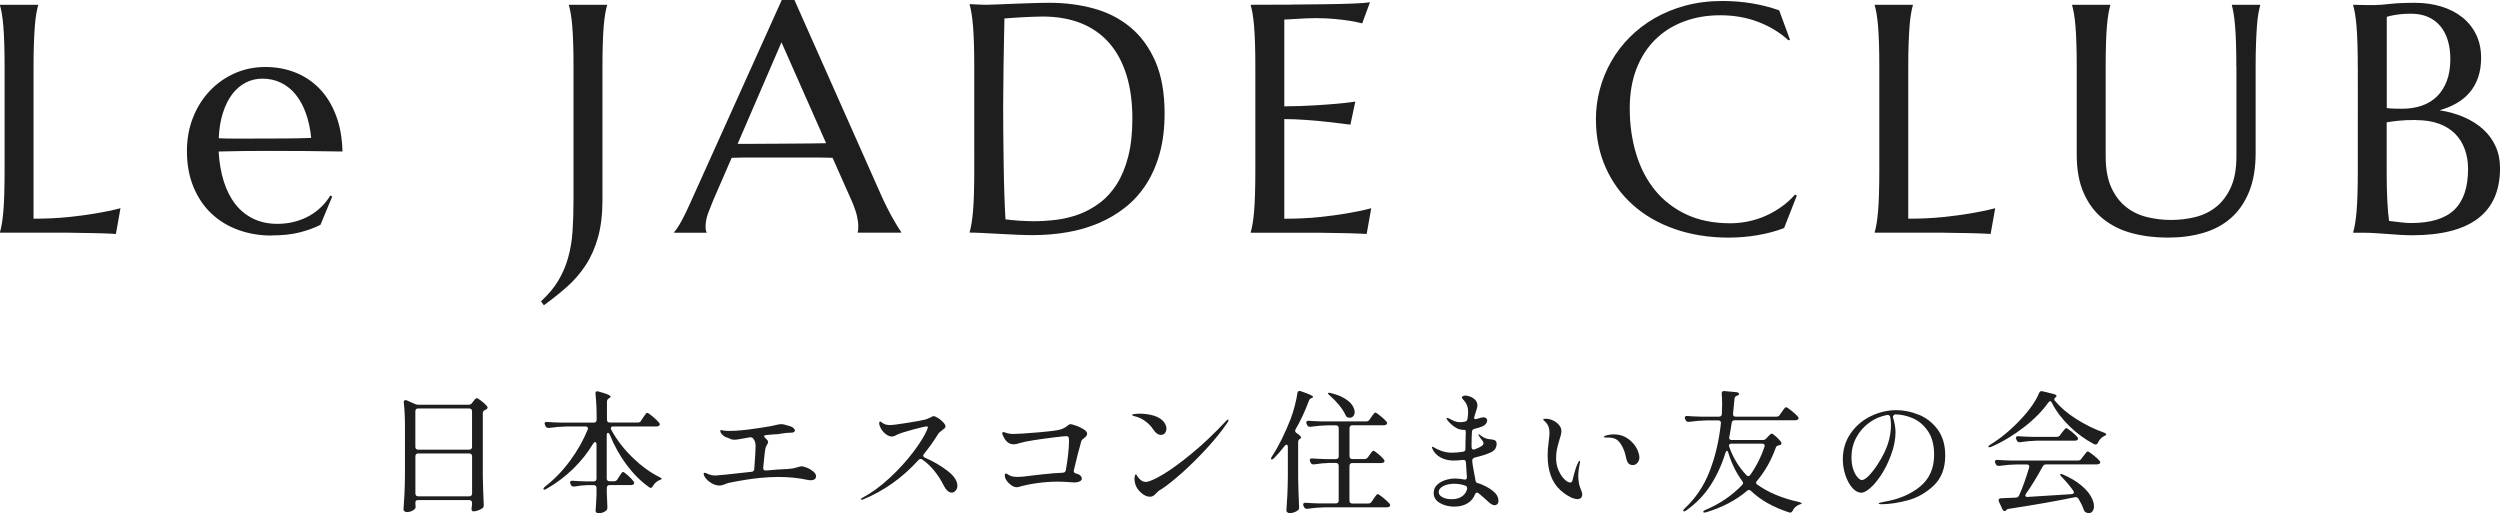 <?xml version="1.0" encoding="UTF-8"?>
<svg id="_レイヤー_2" data-name="レイヤー_2" xmlns="http://www.w3.org/2000/svg" viewBox="0 0 533.64 109.54">
  <defs>
    <style>
      .cls-1 {
        fill: #1e1e1e;
      }
    </style>
  </defs>
  <g id="_デザイン" data-name="デザイン">
    <g>
      <path class="cls-1" d="M7.16,46.68c2.67,0,5.12-.11,7.36-.34,2.24-.23,4.2-.49,5.87-.78,1.94-.32,3.72-.69,5.33-1.12l-.98,5.5c-.27-.02-.68-.05-1.22-.07-.54-.02-1.15-.05-1.82-.07-.67-.02-1.37-.04-2.1-.05-.73-.01-1.43-.02-2.09-.03-.66-.01-1.24-.02-1.75-.03-.51-.01-.88-.02-1.1-.02H0v-.14c.14-.47.27-1.06.39-1.76.12-.7.23-1.57.32-2.61.09-1.04.16-2.28.2-3.71.04-1.44.07-3.12.07-5.04V14.32c0-1.92-.02-3.6-.07-5.04-.05-1.44-.11-2.68-.2-3.73-.09-1.05-.2-1.93-.32-2.63-.12-.7-.25-1.29-.39-1.76v-.14h8.14v.14c-.14.47-.27,1.06-.39,1.76-.12.7-.23,1.58-.31,2.63-.08,1.05-.15,2.3-.2,3.73-.06,1.44-.08,3.12-.08,5.04v32.36Z"/>
      <path class="cls-1" d="M57.95,50.28c-2.51,0-4.86-.4-7.06-1.19-2.19-.79-4.1-1.95-5.73-3.48-1.63-1.53-2.91-3.41-3.85-5.67-.94-2.25-1.41-4.82-1.41-7.72,0-2.56.43-4.92,1.29-7.11.86-2.18,2.05-4.08,3.56-5.68,1.52-1.61,3.29-2.86,5.31-3.77,2.02-.9,4.21-1.36,6.56-1.36s4.49.4,6.48,1.2c1.99.8,3.71,1.97,5.17,3.49,1.46,1.53,2.61,3.42,3.46,5.67.85,2.25,1.31,4.81,1.37,7.68-2.56-.05-5.11-.08-7.67-.1-2.56-.02-5.21-.03-7.97-.03-1.97,0-3.88.01-5.75.03-1.87.02-3.54.06-5.04.1.13,2.35.5,4.48,1.1,6.38.6,1.9,1.42,3.52,2.48,4.87,1.05,1.35,2.33,2.38,3.83,3.1,1.5.72,3.21,1.09,5.11,1.09,1.31,0,2.55-.15,3.71-.46s2.22-.73,3.17-1.27c.95-.54,1.8-1.18,2.54-1.92.75-.73,1.38-1.53,1.9-2.39l.41.2-2.51,6.04c-1.22.63-2.68,1.17-4.38,1.61s-3.73.66-6.11.66ZM53.44,29.58c2.26,0,4.53,0,6.8-.02,2.27-.01,4.34-.05,6.19-.12-.2-1.97-.59-3.73-1.15-5.29s-1.29-2.88-2.17-3.97c-.88-1.09-1.92-1.92-3.12-2.51-1.2-.59-2.52-.88-3.97-.88-1.31,0-2.52.29-3.61.86-1.1.58-2.05,1.41-2.87,2.49-.81,1.09-1.47,2.41-1.97,3.99-.5,1.57-.79,3.36-.88,5.38,1.02.05,2.09.07,3.22.07h3.53Z"/>
      <path class="cls-1" d="M128.6,42.64c0,3.05-.31,5.7-.93,7.94-.62,2.24-1.49,4.22-2.61,5.95-1.12,1.73-2.44,3.27-3.97,4.63-1.53,1.36-3.19,2.69-5,4l-.61-.85c1.56-1.42,2.8-2.91,3.71-4.44.92-1.54,1.62-3.18,2.1-4.94.49-1.75.8-3.64.93-5.67s.2-4.23.2-6.63V14.32c0-1.92-.02-3.6-.07-5.04-.05-1.44-.11-2.68-.2-3.73-.09-1.05-.2-1.93-.32-2.63-.12-.7-.25-1.29-.39-1.76v-.14h8.14v.14c-.14.47-.27,1.06-.39,1.76-.12.7-.23,1.58-.32,2.63-.09,1.05-.16,2.3-.2,3.73-.05,1.44-.07,3.12-.07,5.04v28.33Z"/>
      <path class="cls-1" d="M183.08,49.67v-.14c.04-.11.08-.28.1-.51.02-.23.03-.43.03-.61,0-.7-.1-1.48-.29-2.32-.19-.85-.56-1.91-1.1-3.17l-4.1-9.23c-1.27-.05-2.95-.07-5.05-.07h-11.99c-1.66,0-3.16.02-4.5.07l-3.9,8.96c-.34.84-.7,1.75-1.09,2.75-.38,1-.58,2-.58,3.02,0,.29.02.54.07.73.04.19.09.32.14.39v.14h-6.92v-.14c.41-.43.92-1.19,1.53-2.29.61-1.1,1.28-2.47,2-4.12L166.87,0h2.71l18.42,41.46c.43.97.88,1.92,1.34,2.83.46.92.9,1.74,1.31,2.46.41.72.77,1.33,1.08,1.83.32.5.53.81.64.95v.14h-9.29ZM161.1,30.7c1.31,0,2.66,0,4.04-.02,1.38-.01,2.73-.02,4.05-.03,1.32-.01,2.6-.02,3.82-.03,1.22-.01,2.33-.03,3.33-.05l-9.53-21.54-9.36,21.68h3.66Z"/>
      <path class="cls-1" d="M206.97.88c.52.02,1.01.05,1.46.07.38.02.78.04,1.19.05.41.01.74.02.98.02.43,0,1.15-.02,2.15-.07,1.01-.05,2.15-.09,3.44-.14,1.29-.05,2.63-.09,4.02-.14,1.39-.05,2.7-.07,3.92-.07,3.28,0,6.4.41,9.36,1.22,2.96.81,5.56,2.15,7.8,4,2.24,1.85,4.01,4.29,5.33,7.29,1.31,3.01,1.97,6.71,1.97,11.09,0,3.14-.34,5.97-1.03,8.48-.69,2.51-1.66,4.73-2.9,6.65-1.24,1.92-2.73,3.57-4.46,4.94-1.73,1.37-3.64,2.49-5.73,3.38-2.09.88-4.33,1.53-6.7,1.93-2.38.41-4.83.61-7.36.61-.9,0-2-.03-3.27-.08-1.28-.06-2.56-.12-3.85-.19s-2.5-.13-3.65-.19c-1.14-.06-2.03-.08-2.66-.08v-.14c.14-.47.27-1.06.39-1.76.12-.7.23-1.57.32-2.61.09-1.04.16-2.28.2-3.71.04-1.44.07-3.12.07-5.04V14.32c0-1.92-.02-3.61-.07-5.07-.05-1.46-.11-2.71-.2-3.77-.09-1.05-.2-1.94-.32-2.66-.12-.72-.25-1.32-.39-1.8v-.14ZM214.4,3.94c-.05,2.53-.09,4.99-.14,7.36-.02,1.02-.04,2.06-.05,3.12-.01,1.06-.02,2.11-.03,3.14-.01,1.03-.02,2.01-.03,2.95-.01.94-.02,1.77-.02,2.49,0,1.52.01,3.35.03,5.5.02,2.15.05,4.35.08,6.62.03,2.26.08,4.43.15,6.51.07,2.08.15,3.81.24,5.19.32.05.74.1,1.27.15.53.06,1.09.1,1.68.14.59.03,1.16.06,1.73.08.56.02,1.04.03,1.42.03,1.58,0,3.21-.11,4.87-.32,1.66-.21,3.27-.62,4.82-1.2,1.55-.59,3.01-1.4,4.38-2.43,1.37-1.03,2.57-2.36,3.6-3.99s1.84-3.59,2.43-5.89c.59-2.3.88-5,.88-8.12,0-3.46-.42-6.54-1.25-9.24-.84-2.7-2.06-4.98-3.68-6.84-1.62-1.85-3.62-3.26-6-4.22-2.39-.96-5.13-1.44-8.23-1.44-.61,0-1.3.02-2.07.05-.77.03-1.53.07-2.29.1-.76.03-1.47.08-2.14.14-.67.06-1.22.1-1.64.12Z"/>
      <path class="cls-1" d="M275.42.98c2.79-.02,5.35-.05,7.68-.08,2.33-.03,4.32-.08,5.97-.15,1.65-.07,2.77-.16,3.36-.27l-1.66,4.51c-.75-.2-1.62-.38-2.61-.54-.86-.14-1.91-.27-3.14-.39-1.23-.12-2.65-.19-4.26-.19-.54,0-1.19.02-1.95.05s-1.49.07-2.19.12c-.81.05-1.64.09-2.48.14v18.52c2.33-.02,4.43-.09,6.31-.2,1.88-.11,3.47-.23,4.78-.34,1.54-.14,2.89-.29,4.07-.47l-1.05,4.92c-1.56-.2-3.16-.4-4.78-.58-1.4-.16-2.93-.3-4.58-.42-1.65-.12-3.23-.19-4.75-.19v21.27c2.67,0,5.12-.11,7.36-.34,2.24-.23,4.2-.49,5.87-.78,1.94-.32,3.72-.69,5.33-1.12l-.98,5.5c-.27-.02-.68-.05-1.22-.07-.54-.02-1.15-.05-1.82-.07-.67-.02-1.37-.04-2.1-.05-.73-.01-1.43-.02-2.09-.03-.66-.01-1.24-.02-1.75-.03-.51-.01-.88-.02-1.1-.02h-14.66v-.14c.14-.47.27-1.06.39-1.76.12-.7.23-1.57.32-2.61.09-1.04.16-2.28.2-3.71.04-1.44.07-3.12.07-5.04V14.32c0-1.92-.02-3.6-.07-5.04-.05-1.44-.11-2.68-.2-3.73-.09-1.05-.2-1.93-.32-2.63-.12-.7-.25-1.29-.39-1.76v-.14c2.83,0,5.64-.01,8.43-.03Z"/>
      <path class="cls-1" d="M382.08,8.48l-.31.14c-1.76-1.63-3.88-2.93-6.36-3.9-2.48-.97-5.2-1.46-8.16-1.46s-5.46.45-7.84,1.34c-2.37.89-4.42,2.19-6.12,3.88-1.71,1.7-3.04,3.78-3.99,6.24-.95,2.47-1.42,5.27-1.42,8.41,0,3.46.45,6.69,1.36,9.69.9,3,2.25,5.59,4.04,7.79,1.79,2.19,4.02,3.92,6.7,5.17,2.68,1.26,5.81,1.88,9.38,1.88,1.29,0,2.58-.14,3.87-.41,1.29-.27,2.53-.67,3.71-1.2,1.19-.53,2.31-1.18,3.36-1.93,1.05-.76,2.01-1.62,2.87-2.6l.37.24-2.71,6.92c-1.7.66-3.57,1.16-5.62,1.51-2.05.35-4.11.53-6.19.53-4.18,0-8.01-.61-11.48-1.81s-6.46-2.92-8.96-5.14c-2.5-2.22-4.44-4.88-5.83-7.99-1.39-3.11-2.09-6.56-2.09-10.36,0-2.15.28-4.26.83-6.34.55-2.08,1.36-4.06,2.43-5.94,1.06-1.88,2.37-3.6,3.93-5.17,1.56-1.57,3.34-2.93,5.34-4.09,2-1.15,4.21-2.05,6.62-2.7,2.41-.64,5.01-.97,7.82-.97,4.36,0,8.41.67,12.15,2l2.31,6.28Z"/>
      <path class="cls-1" d="M407.33,46.68c2.67,0,5.12-.11,7.36-.34,2.24-.23,4.2-.49,5.87-.78,1.94-.32,3.72-.69,5.33-1.12l-.98,5.5c-.27-.02-.68-.05-1.22-.07-.54-.02-1.15-.05-1.82-.07-.67-.02-1.37-.04-2.1-.05-.73-.01-1.43-.02-2.09-.03-.66-.01-1.24-.02-1.75-.03-.51-.01-.88-.02-1.1-.02h-14.66v-.14c.14-.47.27-1.06.39-1.76.12-.7.23-1.57.32-2.61.09-1.04.16-2.28.2-3.71.04-1.44.07-3.12.07-5.04V14.32c0-1.92-.02-3.6-.07-5.04-.05-1.44-.11-2.68-.2-3.73-.09-1.05-.2-1.93-.32-2.63-.12-.7-.25-1.29-.39-1.76v-.14h8.14v.14c-.14.47-.27,1.06-.39,1.76-.12.7-.23,1.58-.31,2.63-.08,1.05-.15,2.3-.2,3.73-.06,1.44-.08,3.12-.08,5.04v32.36Z"/>
      <path class="cls-1" d="M477.36,14.32c0-1.92-.02-3.6-.07-5.04-.04-1.44-.11-2.68-.2-3.73-.09-1.05-.19-1.93-.31-2.63-.11-.7-.24-1.29-.37-1.76v-.14h6.04v.14c-.14.47-.27,1.06-.39,1.76-.12.7-.23,1.58-.3,2.63-.08,1.05-.15,2.3-.2,3.73-.06,1.44-.08,3.12-.08,5.04v18.32c0,3.23-.46,5.99-1.39,8.28-.93,2.28-2.22,4.16-3.87,5.61-1.65,1.46-3.63,2.52-5.94,3.19-2.31.67-4.83,1-7.56,1s-5.29-.32-7.65-.95c-2.36-.63-4.42-1.66-6.17-3.07-1.75-1.41-3.13-3.25-4.12-5.5-1-2.25-1.49-4.99-1.49-8.23V14.32c0-1.92-.02-3.6-.07-5.04-.05-1.44-.11-2.68-.2-3.73-.09-1.05-.2-1.93-.32-2.63-.12-.7-.25-1.29-.39-1.76v-.14h8.14v.14c-.14.47-.27,1.06-.39,1.76-.12.7-.23,1.58-.32,2.63-.09,1.05-.16,2.3-.2,3.73-.05,1.44-.07,3.12-.07,5.04v19.03c0,2.69.4,4.91,1.2,6.67.8,1.75,1.86,3.14,3.17,4.17,1.31,1.03,2.8,1.75,4.48,2.15,1.67.41,3.38.61,5.12.61s3.45-.2,5.12-.61c1.67-.41,3.16-1.12,4.46-2.15,1.3-1.03,2.35-2.42,3.16-4.17.8-1.75,1.2-3.97,1.2-6.67V14.32Z"/>
      <path class="cls-1" d="M503.28,14.32c0-1.92-.02-3.6-.07-5.04-.05-1.44-.11-2.68-.2-3.73-.09-1.05-.2-1.93-.32-2.63-.12-.7-.25-1.29-.39-1.76v-.14c.45.02.93.03,1.42.03.43.02.91.03,1.44.03h1.65c.81,0,1.92-.08,3.31-.24,1.39-.16,3.18-.24,5.38-.24,2.04,0,3.91.27,5.63.8,1.72.53,3.21,1.3,4.46,2.29,1.25,1,2.24,2.22,2.95,3.68.71,1.46,1.07,3.12,1.07,4.97,0,1.56-.22,2.96-.64,4.19-.43,1.23-1.04,2.31-1.82,3.22-.78.92-1.72,1.69-2.82,2.31-1.1.62-2.3,1.11-3.61,1.48,1.92.29,3.67.79,5.26,1.48,1.58.69,2.95,1.56,4.09,2.6,1.14,1.04,2.02,2.26,2.65,3.65.62,1.39.93,2.93.93,4.63,0,4.77-1.57,8.35-4.71,10.74-3.14,2.39-7.85,3.58-14.11,3.58-.68,0-1.47-.03-2.37-.08-.91-.06-1.83-.12-2.77-.19s-1.86-.13-2.76-.19c-.9-.06-1.7-.08-2.38-.08h-2.24v-.14c.14-.47.27-1.06.39-1.76.12-.7.23-1.57.32-2.61.09-1.04.16-2.28.2-3.71.04-1.44.07-3.12.07-5.04V14.32ZM509.46,23.07c.63.07,1.2.11,1.7.12.5.01,1.03.02,1.59.02,1.54,0,2.94-.22,4.21-.66,1.27-.44,2.35-1.1,3.24-1.98.89-.88,1.59-1.98,2.09-3.31.5-1.32.75-2.87.75-4.63,0-1.47-.18-2.8-.54-4-.36-1.2-.9-2.22-1.61-3.07-.71-.85-1.59-1.5-2.63-1.95-1.04-.45-2.23-.68-3.56-.68-.86,0-1.61.03-2.26.1-.64.07-1.19.15-1.65.24-.52.09-.96.2-1.32.34v19.47ZM515.73,25.61c-1.54,0-2.83.06-3.87.17-1.04.11-1.84.23-2.41.34v10.28c0,2.65.04,4.83.14,6.55.09,1.72.21,3.12.37,4.21.86.11,1.72.22,2.58.31.86.09,1.55.14,2.07.14,4.23,0,7.32-.94,9.28-2.83,1.96-1.89,2.93-4.79,2.93-8.7,0-1.54-.23-2.95-.7-4.22-.46-1.28-1.15-2.38-2.07-3.31-.92-.93-2.07-1.65-3.46-2.15-1.39-.51-3.01-.76-4.87-.76Z"/>
    </g>
    <g>
      <path class="cls-1" d="M88.66,107.31c.02.17.03.37.03.59l.03.28c0,.19-.06.34-.17.45-.17.19-.41.35-.72.48-.31.13-.63.2-.97.2-.21,0-.38-.06-.52-.17-.14-.11-.21-.24-.21-.39.07-1.11.14-2.19.2-3.23.06-1.04.09-2.41.11-4.1v-10.52c0-1.82-.08-3.48-.25-4.96v-.11c0-.28.12-.42.37-.42.11,0,.21.02.28.06l1.72.76c.24.11.49.17.73.17h10.74c.3,0,.54-.12.73-.37l.25-.34c.07-.09.19-.23.35-.42.16-.19.3-.28.41-.28.15,0,.48.2,1,.61.52.4.91.77,1.17,1.09.09.09.14.2.14.31,0,.13-.08.24-.23.34l-.28.17c-.17.08-.3.16-.38.25-.08.09-.13.23-.13.39v13.45c.04,2.05.1,4.12.2,6.2v.11c0,.26-.1.46-.31.59-.24.17-.54.32-.9.45-.36.13-.68.2-.96.2h-.11c-.23-.06-.34-.24-.34-.56.04-.15.06-.26.06-.34,0-.04.02-.26.06-.68v-.23c0-.19-.05-.33-.16-.44-.1-.1-.25-.16-.44-.16h-10.91c-.39,0-.59.19-.59.56ZM100.6,95.82c.1-.1.16-.25.16-.44v-7.59c0-.19-.05-.33-.16-.44-.1-.1-.25-.16-.44-.16h-10.91c-.19,0-.33.05-.44.16-.1.1-.15.25-.15.44v7.59c0,.19.05.33.15.44.1.1.25.16.44.16h10.91c.19,0,.33-.05.44-.16ZM88.82,96.95c-.1.1-.15.25-.15.44v7.95c0,.19.05.33.15.44.1.1.25.16.44.16h10.91c.19,0,.33-.05.44-.16.1-.1.16-.25.16-.44v-7.95c0-.19-.05-.33-.16-.44-.1-.1-.25-.16-.44-.16h-10.91c-.19,0-.33.05-.44.16Z"/>
      <path class="cls-1" d="M136.8,89.85l.45-.68c.08-.11.18-.27.32-.47.14-.2.25-.34.34-.44.08-.09.16-.14.24-.14.15,0,.54.26,1.17.79.63.53,1.08.97,1.37,1.33.09.13.14.24.14.34,0,.11-.06.22-.17.31-.15.09-.33.14-.54.14h-9.22c-.34,0-.51.13-.51.39,0,.09.03.2.08.31,1.18,2.16,2.71,4.15,4.57,5.95,1.86,1.8,3.78,3.2,5.75,4.17.34.15.49.27.45.37-.02.06-.08.1-.17.14-.09.04-.21.08-.34.14-.56.24-1.03.67-1.38,1.27-.11.24-.26.37-.45.37-.09,0-.21-.05-.34-.14-1.75-1.24-3.34-2.82-4.78-4.74-1.44-1.92-2.65-4.08-3.62-6.49-.11-.24-.24-.37-.37-.37-.19,0-.28.16-.28.48v9.25c0,.19.05.33.16.44.1.1.25.16.44.16h.96c.3,0,.54-.13.71-.39l.37-.59c.08-.11.17-.26.3-.45.12-.19.22-.33.3-.42.08-.09.15-.14.23-.14.15,0,.5.25,1.06.75.55.5.95.92,1.2,1.26.09.13.14.24.14.34,0,.11-.06.22-.17.31-.13.09-.29.14-.48.14h-4.6c-.19,0-.33.05-.44.16-.1.1-.16.25-.16.44v1.16l.06,1.35c0,.38.02.9.06,1.58v.17c0,.23-.07.4-.2.54-.17.17-.41.31-.73.44-.32.12-.64.18-.96.18-.21,0-.36-.06-.47-.17s-.16-.24-.16-.39c.08-.85.14-1.99.2-3.44v-1.41c0-.19-.05-.33-.16-.44-.1-.1-.25-.16-.44-.16h-1.27c-.88.02-1.84.12-2.88.31h-.14c-.28,0-.48-.13-.59-.39l-.08-.17c-.06-.11-.08-.23-.08-.34s.05-.2.14-.27c.09-.07.23-.09.39-.07.64.06,1.61.1,2.9.14h1.61c.19,0,.33-.05.44-.16.1-.1.16-.25.16-.44v-7.28c0-.17-.03-.3-.08-.38-.06-.08-.13-.13-.23-.13-.13,0-.26.1-.39.31-1.18,1.97-2.62,3.78-4.3,5.41-1.68,1.64-3.58,3.06-5.68,4.26-.32.19-.53.22-.62.08-.02-.02-.03-.05-.03-.08,0-.13.11-.29.34-.48,1.95-1.5,3.72-3.32,5.3-5.46,1.58-2.13,2.85-4.37,3.81-6.7l.06-.25c0-.13-.05-.23-.14-.31-.09-.07-.22-.11-.37-.11h-4.09c-1.18.02-2.43.12-3.72.31h-.14c-.26,0-.46-.12-.59-.37l-.11-.23c-.08-.19-.11-.3-.11-.34,0-.11.05-.2.14-.27.09-.07.23-.09.4-.07.64.06,1.61.1,2.9.14h7.08c.19,0,.33-.05.44-.16.1-.1.16-.25.16-.44v-.48c0-1.86-.08-3.54-.25-5.05v-.11c0-.3.13-.45.39-.45.04,0,.13.02.28.06.96.26,1.63.48,2,.65s.56.31.56.42c0,.08-.08.18-.25.31l-.14.08c-.26.17-.39.4-.39.7v3.86c0,.19.05.33.16.44.1.1.25.16.44.16h5.98c.3,0,.54-.12.71-.37Z"/>
      <path class="cls-1" d="M172.25,99.82c.51.22.96.49,1.35.82.39.33.59.66.59,1,0,.3-.1.52-.31.66s-.47.21-.79.21c-.28,0-.54-.03-.76-.08-1.84-.41-3.91-.62-6.2-.62-1.22,0-2.51.07-3.86.2-1.94.19-4.14.54-6.6,1.04-.25.04-.53.13-.85.28-.49.21-.91.31-1.27.31-.49,0-1-.14-1.52-.42s-.96-.63-1.31-1.04c-.35-.41-.52-.78-.52-1.1,0-.04.02-.07.06-.11.04-.04.07-.06.11-.06.09,0,.23.04.41.11.18.08.3.13.38.17.49.21,1.01.31,1.58.31.38,0,2.93-.26,7.67-.79.38-.04.57-.23.59-.59.19-2.54.28-4.15.28-4.82,0-.3-.02-.56-.06-.79-.08-.34-.23-.64-.45-.9-.17-.23-.42-.31-.76-.25l-2.26.39c-.38.08-.71.11-1.02.11-.38,0-.71-.08-1.01-.25-.11-.07-.24-.13-.37-.17-.13-.04-.24-.07-.31-.08-.25-.09-.47-.23-.68-.41-.21-.18-.37-.36-.48-.55-.09-.15-.14-.29-.14-.42s.08-.19.23-.17c.32.08.62.12.9.14.13.02.41.03.85.03.9,0,1.78-.05,2.62-.14.58-.04,1.8-.19,3.67-.47,1.86-.27,3.08-.49,3.67-.66.39-.11.75-.17,1.07-.17.39,0,.74.07,1.04.2.26.09.51.16.73.2.26.06.49.16.69.3s.33.29.41.44c.04.11.06.18.06.2,0,.15-.08.27-.25.37-.15.08-.35.11-.59.11-.51,0-1.08.05-1.71.14-.63.09-.99.15-1.08.17-.56.02-1.4.08-2.51.2-.28.02-.42.1-.42.25s.09.29.28.42c.38.32.56.6.56.85,0,.09-.08.27-.23.54-.13.21-.24.42-.31.65-.11.36-.28,1.78-.51,4.26v.06c0,.19.05.33.16.42.1.09.25.13.44.11,1.88-.17,3.12-.26,3.72-.28.62,0,1.3-.06,2.03-.17.09-.02.42-.1.99-.25.4-.13.69-.2.87-.2.24,0,.62.11,1.13.32Z"/>
      <path class="cls-1" d="M197.06,97.24c0,.17.12.32.37.45,1.77.77,3.37,1.7,4.79,2.79,1.43,1.09,2.14,2.16,2.14,3.21,0,.41-.13.76-.38,1.04-.25.28-.53.42-.83.42s-.6-.13-.89-.38c-.29-.25-.55-.61-.78-1.06-.58-1.18-1.27-2.26-2.06-3.23-.79-.97-1.63-1.76-2.54-2.38-.13-.09-.25-.14-.37-.14-.15,0-.3.08-.45.23-3.44,3.8-7.4,6.61-11.87,8.43-.09.04-.18.06-.25.06-.11,0-.17-.05-.17-.14s.1-.19.31-.28c1.97-1.05,3.92-2.48,5.85-4.27,1.93-1.8,3.6-3.63,5.01-5.5,1.41-1.87,2.39-3.44,2.93-4.7.08-.17.13-.33.17-.48.02-.04.03-.08.03-.14,0-.09-.08-.14-.25-.14-.34,0-1.32.22-2.95.66-1.63.44-2.75.8-3.37,1.09-.11.06-.27.14-.48.24-.21.1-.4.16-.59.16-.47,0-.92-.17-1.35-.51-.43-.34-.78-.73-1.03-1.18-.25-.45-.38-.83-.38-1.13,0-.26.07-.39.2-.39.06,0,.17.07.34.2.17.13.36.24.56.34.36.15.78.23,1.27.23.4,0,1.63-.16,3.69-.49,2.07-.33,3.37-.57,3.89-.72.19-.06.52-.2.99-.42.32-.19.54-.28.65-.28.23,0,.54.13.96.39.41.26.79.57,1.11.92.33.35.49.64.49.89,0,.13-.06.26-.18.38-.12.12-.31.27-.55.44-.15.11-.31.24-.46.37-.16.13-.28.26-.35.39-.9,1.45-1.92,2.88-3.05,4.29-.11.13-.17.25-.17.37Z"/>
      <path class="cls-1" d="M229.69,90.85c.6.22,1.15.48,1.63.79.49.31.73.62.73.92,0,.21-.06.38-.17.52-.11.14-.28.3-.51.47-.3.21-.49.41-.56.62-.49,1.71-1.02,3.77-1.58,6.18-.02.04-.03.1-.03.2,0,.28.16.45.48.51.83.23,1.24.6,1.24,1.13,0,.23-.15.41-.45.56-.3.15-.71.23-1.21.23l-.9-.06c-.94-.07-1.79-.11-2.57-.11-1.39,0-2.83.1-4.32.3-1.49.2-2.86.48-4.12.86l-.34.03c-.36,0-.74-.14-1.14-.42s-.74-.62-1-1c-.26-.39-.39-.73-.39-1.03,0-.32.08-.48.25-.48.06,0,.13.03.23.08.34.24.66.41.97.51.31.09.77.14,1.37.14.54,0,1.5-.09,2.88-.28l2.17-.25c1.84-.21,3.36-.33,4.54-.37.36-.02.56-.21.62-.56.19-1.02.35-2.11.48-3.27.13-1.17.2-2.15.2-2.96,0-.39-.04-.66-.11-.8-.08-.14-.25-.21-.54-.21-.19,0-1,.08-2.44.25-1.44.17-2.87.37-4.3.59s-2.42.42-2.96.59c-.62.21-1.11.31-1.47.31-.51,0-.95-.16-1.33-.48-.38-.32-.71-.81-.99-1.47-.08-.15-.11-.29-.11-.42,0-.15.08-.23.25-.23h.11c.11.04.23.08.34.11.11.04.23.08.34.11.36.11.78.17,1.27.17.92,0,2.71-.11,5.37-.34s4.28-.44,4.86-.65c.58-.21,1.06-.48,1.44-.82.09-.07.19-.14.3-.2s.2-.08.3-.08c.17,0,.55.11,1.16.32Z"/>
      <path class="cls-1" d="M246.19,91.71c-.45-.71-1.04-1.33-1.78-1.85-.73-.52-1.5-.86-2.29-1.03-.32-.09-.48-.18-.48-.25,0-.09.18-.16.54-.21.36-.05.72-.07,1.1-.07.81,0,1.63.09,2.47.28.84.19,1.53.49,2.07.9.38.28.66.6.86.96.2.36.3.7.3,1.04,0,.38-.1.7-.31.96-.21.26-.5.39-.87.39-.58,0-1.12-.38-1.61-1.13ZM242.16,102.26c0-.28.03-.52.1-.72.07-.2.13-.3.18-.3.08,0,.17.11.28.32.11.22.27.43.48.63.41.45.86.68,1.35.68.68,0,1.9-.53,3.67-1.58,1.77-1.05,3.84-2.57,6.23-4.54,2.39-1.97,4.8-4.27,7.25-6.88.17-.21.31-.31.42-.31.08,0,.11.04.11.11,0,.13-.08.33-.25.59-1.33,1.92-2.86,3.8-4.58,5.65-1.72,1.85-3.39,3.5-5,4.94-1.62,1.44-2.96,2.52-4.03,3.26l-.51.34c-.25.13-.44.25-.58.37-.14.11-.33.3-.58.56-.36.43-.77.65-1.24.65-.64,0-1.28-.3-1.93-.89-.65-.59-1.06-1.24-1.23-1.93-.09-.41-.14-.73-.14-.96Z"/>
      <path class="cls-1" d="M274.9,95.44c0-.34-.09-.51-.28-.51-.15,0-.29.09-.42.28-.73.96-1.49,1.83-2.28,2.62-.17.17-.32.25-.45.25-.11,0-.17-.06-.17-.17,0-.13.07-.29.2-.48,1.43-2.16,2.77-4.86,4.03-8.09.3-.79.58-1.7.85-2.72.26-1.02.45-1.92.56-2.69.04-.32.19-.48.45-.48.04,0,.13.02.28.06,1.75.58,2.62.99,2.62,1.21,0,.08-.08.15-.25.23l-.11.03c-.28.11-.46.31-.54.59-.88,2.33-1.82,4.34-2.82,6.03-.08.13-.11.25-.11.37,0,.17.1.33.31.48.64.43.96.75.96.96,0,.11-.08.2-.23.25-.26.15-.4.38-.4.68v7.7c.04,2.05.1,4.12.2,6.2v.14c0,.26-.09.45-.28.56-.21.17-.47.31-.78.42-.31.11-.62.17-.92.17-.21,0-.38-.06-.52-.17s-.21-.24-.21-.39c.08-1.11.14-2.19.2-3.23.06-1.04.09-2.41.11-4.1v-6.2ZM291.96,97.66l.37-.54c.06-.07.15-.2.28-.38.13-.18.24-.31.32-.39.08-.08.16-.13.24-.13.15,0,.5.23,1.04.69.54.46.94.85,1.18,1.17.09.13.14.24.14.31,0,.11-.05.22-.14.31-.15.09-.33.14-.54.14h-6.2c-.19,0-.33.05-.44.16-.1.1-.16.25-.16.44v7.44c0,.19.05.33.16.44.1.1.25.16.44.16h3.41c.3,0,.54-.12.71-.37l.42-.62c.06-.09.16-.24.3-.44.14-.2.26-.34.35-.44.09-.09.18-.14.25-.14.13,0,.51.25,1.14.76.63.51,1.08.93,1.37,1.27.09.13.14.24.14.34,0,.13-.06.23-.17.31-.15.09-.34.14-.56.14h-13.2c-1.15.02-2.39.12-3.72.31h-.17c-.26,0-.45-.12-.56-.37l-.11-.23c-.06-.11-.08-.22-.08-.31,0-.13.05-.23.14-.3.09-.07.23-.09.39-.07.66.06,1.64.1,2.93.14h3.52c.19,0,.33-.05.44-.16.1-.1.16-.25.16-.44v-7.44c0-.19-.05-.33-.16-.44-.1-.1-.25-.16-.44-.16h-1.44c-1,.02-2.07.12-3.21.31h-.14c-.28,0-.48-.13-.59-.39l-.11-.2c-.06-.11-.08-.22-.08-.31,0-.28.19-.4.56-.37.64.06,1.61.1,2.9.14h2.12c.19,0,.33-.05.44-.16.1-.1.16-.25.16-.44v-6.01c0-.19-.05-.33-.16-.44-.1-.1-.25-.16-.44-.16h-1.69c-1.15.02-2.39.12-3.72.31h-.17c-.26,0-.45-.12-.56-.37l-.11-.23c-.06-.11-.08-.22-.08-.31,0-.13.05-.23.14-.3.09-.07.23-.09.4-.07.66.06,1.63.1,2.93.14h9.31c.3,0,.54-.12.71-.37l.39-.56c.08-.11.18-.26.31-.44.13-.18.24-.31.32-.39s.16-.13.24-.13c.13,0,.49.24,1.08.72.59.48,1.02.88,1.28,1.2.09.13.14.24.14.34,0,.11-.06.22-.17.31-.13.09-.3.14-.51.14h-6.74c-.19,0-.33.05-.44.16-.1.1-.16.25-.16.44v6.01c0,.19.05.33.16.44.1.1.25.16.44.16h2.59c.3,0,.54-.12.71-.37ZM283.47,83.9s.1-.06.2-.06c.15,0,.28.02.39.06,1.18.28,2.16.66,2.93,1.13.77.47,1.33.96,1.66,1.48.34.52.51,1,.51,1.45,0,.36-.1.65-.3.87-.2.23-.45.34-.75.34-.08,0-.21-.02-.39-.06-.23-.06-.39-.23-.51-.51-.32-.7-.79-1.42-1.41-2.17-.62-.75-1.28-1.43-1.97-2.03-.34-.28-.46-.45-.37-.51Z"/>
      <path class="cls-1" d="M315.48,103.11c1.28.45,2.33,1,3.14,1.64.82.64,1.23,1.35,1.23,2.14,0,.34-.08.58-.25.73-.17.15-.35.23-.54.23-.38,0-.83-.24-1.35-.73-.64-.6-1.34-1.21-2.09-1.83-.15-.09-.26-.14-.34-.14-.19,0-.34.14-.45.42-.32.81-.86,1.44-1.62,1.89-.76.45-1.69.68-2.78.68-1.15,0-2.17-.25-3.06-.76s-1.34-1.23-1.34-2.17c0-.66.23-1.22.69-1.68.46-.46,1.04-.81,1.75-1.04.71-.23,1.42-.35,2.13-.35.58,0,1.21.07,1.89.2l.17.03c.34,0,.49-.19.45-.56l-.2-3.13c-.04-.39-.25-.56-.65-.51-.79.09-1.45.14-1.97.14-1.07,0-2.01-.23-2.82-.68-.81-.45-1.38-1.06-1.72-1.83-.06-.17-.08-.27-.08-.31,0-.09.04-.14.11-.14.06,0,.12.03.2.08.08.06.13.09.17.11.32.21.83.44,1.52.7.7.26,1.45.39,2.26.39.73,0,1.5-.07,2.31-.2.38-.06.56-.23.56-.51,0-1.2.03-2.38.08-3.53v-.17c0-.3-.06-.45-.17-.45-.62,0-1.15-.09-1.58-.28-.39-.19-.8-.46-1.21-.8-.41-.35-.72-.66-.93-.94-.15-.26-.23-.41-.23-.45,0-.07.04-.11.11-.11s.24.06.51.17c.09.06.29.16.59.31.3.15.59.26.86.34.27.08.56.11.86.11.32,0,.64-.04.96-.11.34-.06.54-.25.59-.59.09-.53.14-1.02.14-1.47,0-.64-.12-1.21-.37-1.72-.11-.24-.32-.54-.62-.87-.09-.09-.17-.19-.24-.28-.07-.09-.1-.18-.1-.25,0-.11.08-.21.23-.28.15-.07.33-.11.54-.11.28,0,.62.08,1.03.23.4.15.76.39,1.06.7.3.32.45.71.45,1.18,0,.19-.04.43-.13.72-.08.29-.17.58-.27.86-.15.45-.25.79-.31,1.02v.06c0,.17.11.25.34.25.08,0,.19-.02.34-.06.19-.06.34-.1.45-.14.11-.04.21-.07.28-.08.26-.07.45-.11.56-.11.24,0,.44.06.59.18.15.12.23.3.23.52s-.08.45-.25.68-.4.4-.71.54c-.56.24-1.14.42-1.72.54-.36.09-.54.3-.56.62-.06.79-.08,1.56-.08,2.31-.02.21-.02.39-.01.55,0,.16.01.3.01.41,0,.36.15.54.45.54l.23-.06c.56-.19,1.04-.41,1.44-.68.28-.19.42-.39.42-.62,0-.17-.08-.36-.24-.56-.16-.21-.26-.34-.3-.39-.19-.23-.3-.38-.34-.45-.15-.24-.23-.39-.23-.42,0-.06.03-.08.08-.08.07,0,.24.1.51.31.53.41,1.1.66,1.72.73.11.02.34.05.68.08.34.04.58.14.73.31.13.13.2.35.2.65,0,.34-.1.67-.3,1-.2.33-.51.59-.95.78-.77.38-1.94.75-3.5,1.13-.36.11-.51.41-.45.9.07.6.17,1.22.3,1.86.12.64.2,1.07.24,1.3l.14.76c.02.32.19.54.51.65ZM312.05,105.97c.59-.39.96-.93,1.11-1.62v-.14c0-.3-.14-.49-.42-.56-.75-.26-1.54-.39-2.37-.39s-1.63.16-2.28.49c-.66.33-.99.78-.99,1.34,0,.39.26.74.78,1.03.52.29,1.17.44,1.96.44.88,0,1.62-.19,2.21-.58Z"/>
      <path class="cls-1" d="M335.15,106.07c-.63-.3-1.31-.77-2.04-1.41-1.84-1.65-2.76-4.15-2.76-7.47,0-.88.08-1.87.23-2.96.11-.86.17-1.45.17-1.75,0-.56-.08-1.06-.25-1.49-.17-.43-.46-.82-.87-1.16-.15-.13-.23-.23-.23-.28s.06-.1.18-.13.25-.04.38-.04c.49,0,.99.12,1.51.35.52.24.95.56,1.3.97.35.41.52.86.52,1.33,0,.24-.04.54-.13.87-.08.34-.18.68-.3,1.02-.23.75-.4,1.41-.52,1.96-.12.55-.18,1.19-.18,1.9,0,.94.17,1.81.52,2.61.35.8.76,1.43,1.24,1.9.48.47.91.71,1.28.71.24,0,.4-.19.48-.56.39-1.65.76-2.84,1.1-3.55.17-.36.31-.54.42-.54.06,0,.08.06.08.17l-.08.51c-.21.96-.31,1.85-.31,2.68,0,.38.06.9.17,1.58.06.32.18.7.37,1.13.21.49.31.86.31,1.13,0,.3-.09.54-.27.72-.18.18-.43.27-.75.27-.41,0-.94-.15-1.57-.45ZM347.65,98.96c-.21-.21-.36-.49-.45-.85-.02-.07-.11-.44-.27-1.1-.16-.66-.42-1.31-.79-1.95-.37-.64-.78-1.08-1.23-1.33-.43-.23-1.03-.34-1.8-.34h-.48c-.17,0-.25-.05-.25-.14s.1-.18.31-.25c.56-.19,1.17-.28,1.81-.28,1.33,0,2.51.44,3.52,1.33.7.62,1.19,1.27,1.48,1.95.29.68.44,1.22.44,1.64s-.14.81-.41,1.14c-.27.33-.6.49-.97.49-.39,0-.7-.1-.9-.31Z"/>
      <path class="cls-1" d="M379.89,88.56l.45-.62c.06-.09.15-.24.3-.44.14-.2.26-.34.35-.44.09-.09.18-.14.25-.14.15,0,.54.25,1.17.76.63.51,1.09.93,1.37,1.27.09.09.14.2.14.31s-.06.22-.17.31c-.15.09-.33.14-.54.14h-12.92c-.38,0-.59.18-.65.54-.15,1.05-.32,2.06-.51,3.02l-.03.17c0,.32.18.48.54.48h6.66c.28,0,.52-.1.71-.31l.34-.37c.06-.06.18-.18.37-.38.19-.2.35-.3.48-.3s.43.21.89.62c.46.41.81.79,1.06,1.13.08.09.11.2.11.31,0,.15-.08.27-.25.37-.11.04-.21.06-.28.06-.36.06-.58.23-.68.51-.94,2.65-2.27,5.01-4,7.08-.13.13-.2.26-.2.39,0,.17.09.31.28.42,2.31,1.67,5.28,2.91,8.91,3.72.36.09.54.19.54.28-.02.06-.09.11-.23.16-.13.05-.23.08-.28.1-.62.23-1.09.66-1.41,1.3-.17.36-.42.48-.76.37-3.4-1.11-6.12-2.64-8.15-4.6-.13-.13-.27-.2-.42-.2-.11,0-.24.06-.39.17-2.35,2.01-5.26,3.54-8.74,4.6l-.37.06c-.15,0-.24-.04-.25-.11v-.06c0-.15.15-.28.45-.39,3.06-1.3,5.68-3.07,7.84-5.33.13-.13.2-.27.2-.42,0-.13-.06-.26-.17-.39-1.32-1.8-2.31-3.84-2.99-6.09-.06-.26-.15-.39-.28-.39-.11,0-.22.13-.31.39-.79,2.58-1.86,4.91-3.21,6.99s-3.08,3.87-5.19,5.36c-.28.19-.48.23-.59.14-.04-.04-.06-.07-.06-.08,0-.11.11-.28.34-.51,2.31-2.14,4.08-4.76,5.29-7.85,1.21-3.09,2.03-6.53,2.44-10.31v-.08c0-.36-.19-.54-.56-.54h-2.51c-1.15.02-2.39.12-3.72.31h-.17c-.26,0-.45-.12-.56-.37l-.11-.2c-.06-.11-.08-.22-.08-.31,0-.28.19-.4.56-.37.64.06,1.61.1,2.9.14h3.83c.38,0,.58-.19.62-.56.04-.83.06-1.48.06-1.97,0-.86-.03-1.64-.08-2.34v-.11c0-.36.19-.52.56-.48l2.59.23c.15.02.28.07.39.14.11.08.17.16.17.25,0,.08-.06.16-.17.25-.08.04-.17.08-.28.11-.17.06-.3.14-.38.24-.08.1-.14.24-.16.41-.06.71-.16,1.79-.31,3.21v.08c0,.36.19.54.56.54h8.71c.3,0,.54-.12.71-.37ZM376.67,95.15c0-.3-.18-.45-.54-.45h-6.54c-.17,0-.3.04-.39.11-.09.08-.14.18-.14.31,0,.06.02.14.06.25.79,2.29,2.01,4.31,3.67,6.06.13.13.26.2.39.2.17,0,.31-.08.42-.25,1.3-1.82,2.31-3.83,3.05-6.01.02-.06.03-.13.03-.23Z"/>
      <path class="cls-1" d="M409.61,88.53c1.6.66,2.93,1.71,4,3.16,1.07,1.45,1.61,3.29,1.61,5.53,0,2.73-.82,4.86-2.45,6.42-1.64,1.55-3.49,2.6-5.57,3.16s-3.96.83-5.65.83c-.13,0-.25-.01-.37-.04-.11-.03-.17-.06-.17-.1,0-.08.12-.15.37-.21.24-.07.49-.12.73-.16,3.16-.53,5.74-1.61,7.74-3.26,2-1.64,3-3.91,3-6.78,0-2.09-.44-3.77-1.33-5.06-.88-1.29-1.96-2.2-3.24-2.75-1.28-.55-2.55-.82-3.81-.82-.34.21-.47.43-.4.68.17.49.3,1.02.4,1.58.09.56.14,1.08.14,1.55,0,.71-.08,1.51-.25,2.38-.17.87-.42,1.74-.76,2.61-.6,1.6-1.3,3-2.1,4.2-.8,1.2-1.57,2.12-2.33,2.76-.75.64-1.36.96-1.83.96-.7,0-1.35-.35-1.96-1.04-.61-.7-1.1-1.6-1.47-2.71-.37-1.11-.55-2.24-.55-3.38,0-2.07.55-3.9,1.65-5.5,1.1-1.6,2.53-2.83,4.29-3.69,1.76-.86,3.59-1.3,5.48-1.3,1.62,0,3.22.33,4.82.99ZM403.49,89.04c-.08-.36-.31-.51-.71-.45-1.39.26-2.66.81-3.81,1.65-1.15.84-2.06,1.89-2.74,3.16s-1.02,2.66-1.02,4.16c0,1.07.14,1.98.41,2.72.27.74.58,1.29.93,1.65.35.36.62.54.83.54.45,0,.99-.34,1.62-1.02.63-.68,1.24-1.47,1.82-2.37,1.01-1.58,1.74-3.03,2.17-4.36.43-1.33.65-2.68.65-4.07,0-.6-.06-1.14-.17-1.61Z"/>
      <path class="cls-1" d="M437.61,85.65c-.13,0-.25.08-.37.25-1.26,1.8-3,3.57-5.23,5.3-2.23,1.73-4.54,3.12-6.95,4.17-.36.13-.56.14-.62.03v-.06c0-.13.13-.27.39-.42,2.16-1.32,4.25-3.03,6.27-5.15,2.02-2.11,3.41-4.07,4.16-5.88.13-.34.38-.46.73-.37l2.51.62c.15.04.27.1.35.18.08.08.13.16.13.24,0,.09-.07.17-.2.23-.19.15-.28.31-.28.48,0,.09.04.18.11.25,1.17,1.41,2.69,2.72,4.58,3.92,1.89,1.2,3.86,2.17,5.91,2.9.32.11.48.23.48.34,0,.15-.16.29-.48.42-.58.3-1.01.78-1.3,1.44-.13.23-.29.34-.48.34-.11,0-.23-.03-.34-.08-1.9-1-3.65-2.27-5.25-3.84-1.6-1.56-2.85-3.22-3.75-4.99-.11-.23-.25-.34-.39-.34ZM432.31,105.76c0,.09.05.17.14.24.09.07.22.09.37.07l9.36-.59c.15-.02.27-.06.37-.13.09-.07.14-.15.14-.24s-.05-.22-.14-.37c-.71-1-1.54-1.98-2.48-2.96-.21-.21-.31-.37-.31-.48,0-.09.06-.14.17-.14.08,0,.23.05.45.14,1.54.68,2.81,1.42,3.79,2.24.99.82,1.7,1.62,2.14,2.4.44.78.66,1.48.66,2.1,0,.45-.1.81-.31,1.09-.21.27-.47.41-.79.41-.19,0-.39-.06-.62-.17s-.39-.32-.48-.62c-.24-.7-.61-1.46-1.1-2.28-.19-.28-.44-.39-.76-.34-3.78.79-8.47,1.62-14.07,2.48-.26.02-.44.09-.54.23l-.11.14c-.08.07-.17.11-.28.11-.19,0-.35-.12-.48-.37l-.76-1.66c-.04-.07-.06-.17-.06-.28,0-.24.16-.39.48-.42l3.21-.14c.32-.02.55-.17.68-.45.75-1.67,1.47-3.66,2.14-5.95.02-.06.03-.13.03-.23,0-.3-.18-.45-.54-.45h-2.14c-1.15.02-2.39.12-3.72.31h-.17c-.26,0-.45-.12-.56-.37l-.11-.23c-.06-.11-.08-.23-.08-.34s.05-.2.14-.27c.09-.07.23-.09.4-.07.64.06,1.61.1,2.9.14h14.3c.3,0,.54-.12.7-.37l.45-.59c.08-.09.18-.23.33-.42.14-.19.25-.33.34-.42.08-.09.16-.14.24-.14.15,0,.54.25,1.17.75.63.5,1.09.92,1.37,1.25.09.09.14.2.14.31s-.06.22-.17.31c-.15.09-.34.14-.56.14h-10.83c-.3,0-.54.14-.71.42-1.3,2.37-2.49,4.31-3.58,5.84-.09.15-.14.27-.14.37ZM434.57,94.08c-1.05.02-2.16.12-3.33.31h-.17c-.26,0-.45-.12-.56-.37l-.11-.23c-.06-.11-.08-.22-.08-.31,0-.13.05-.23.14-.3.09-.07.23-.09.39-.07.68.06,1.65.1,2.93.14h5.25c.3,0,.54-.12.71-.37l.42-.56c.09-.11.19-.24.3-.38.1-.14.21-.27.31-.38s.19-.17.27-.17c.15,0,.52.24,1.11.71.59.47,1.02.87,1.28,1.21.09.13.14.24.14.31,0,.09-.04.18-.11.25-.11.13-.31.2-.59.2h-8.29Z"/>
    </g>
  </g>
</svg>